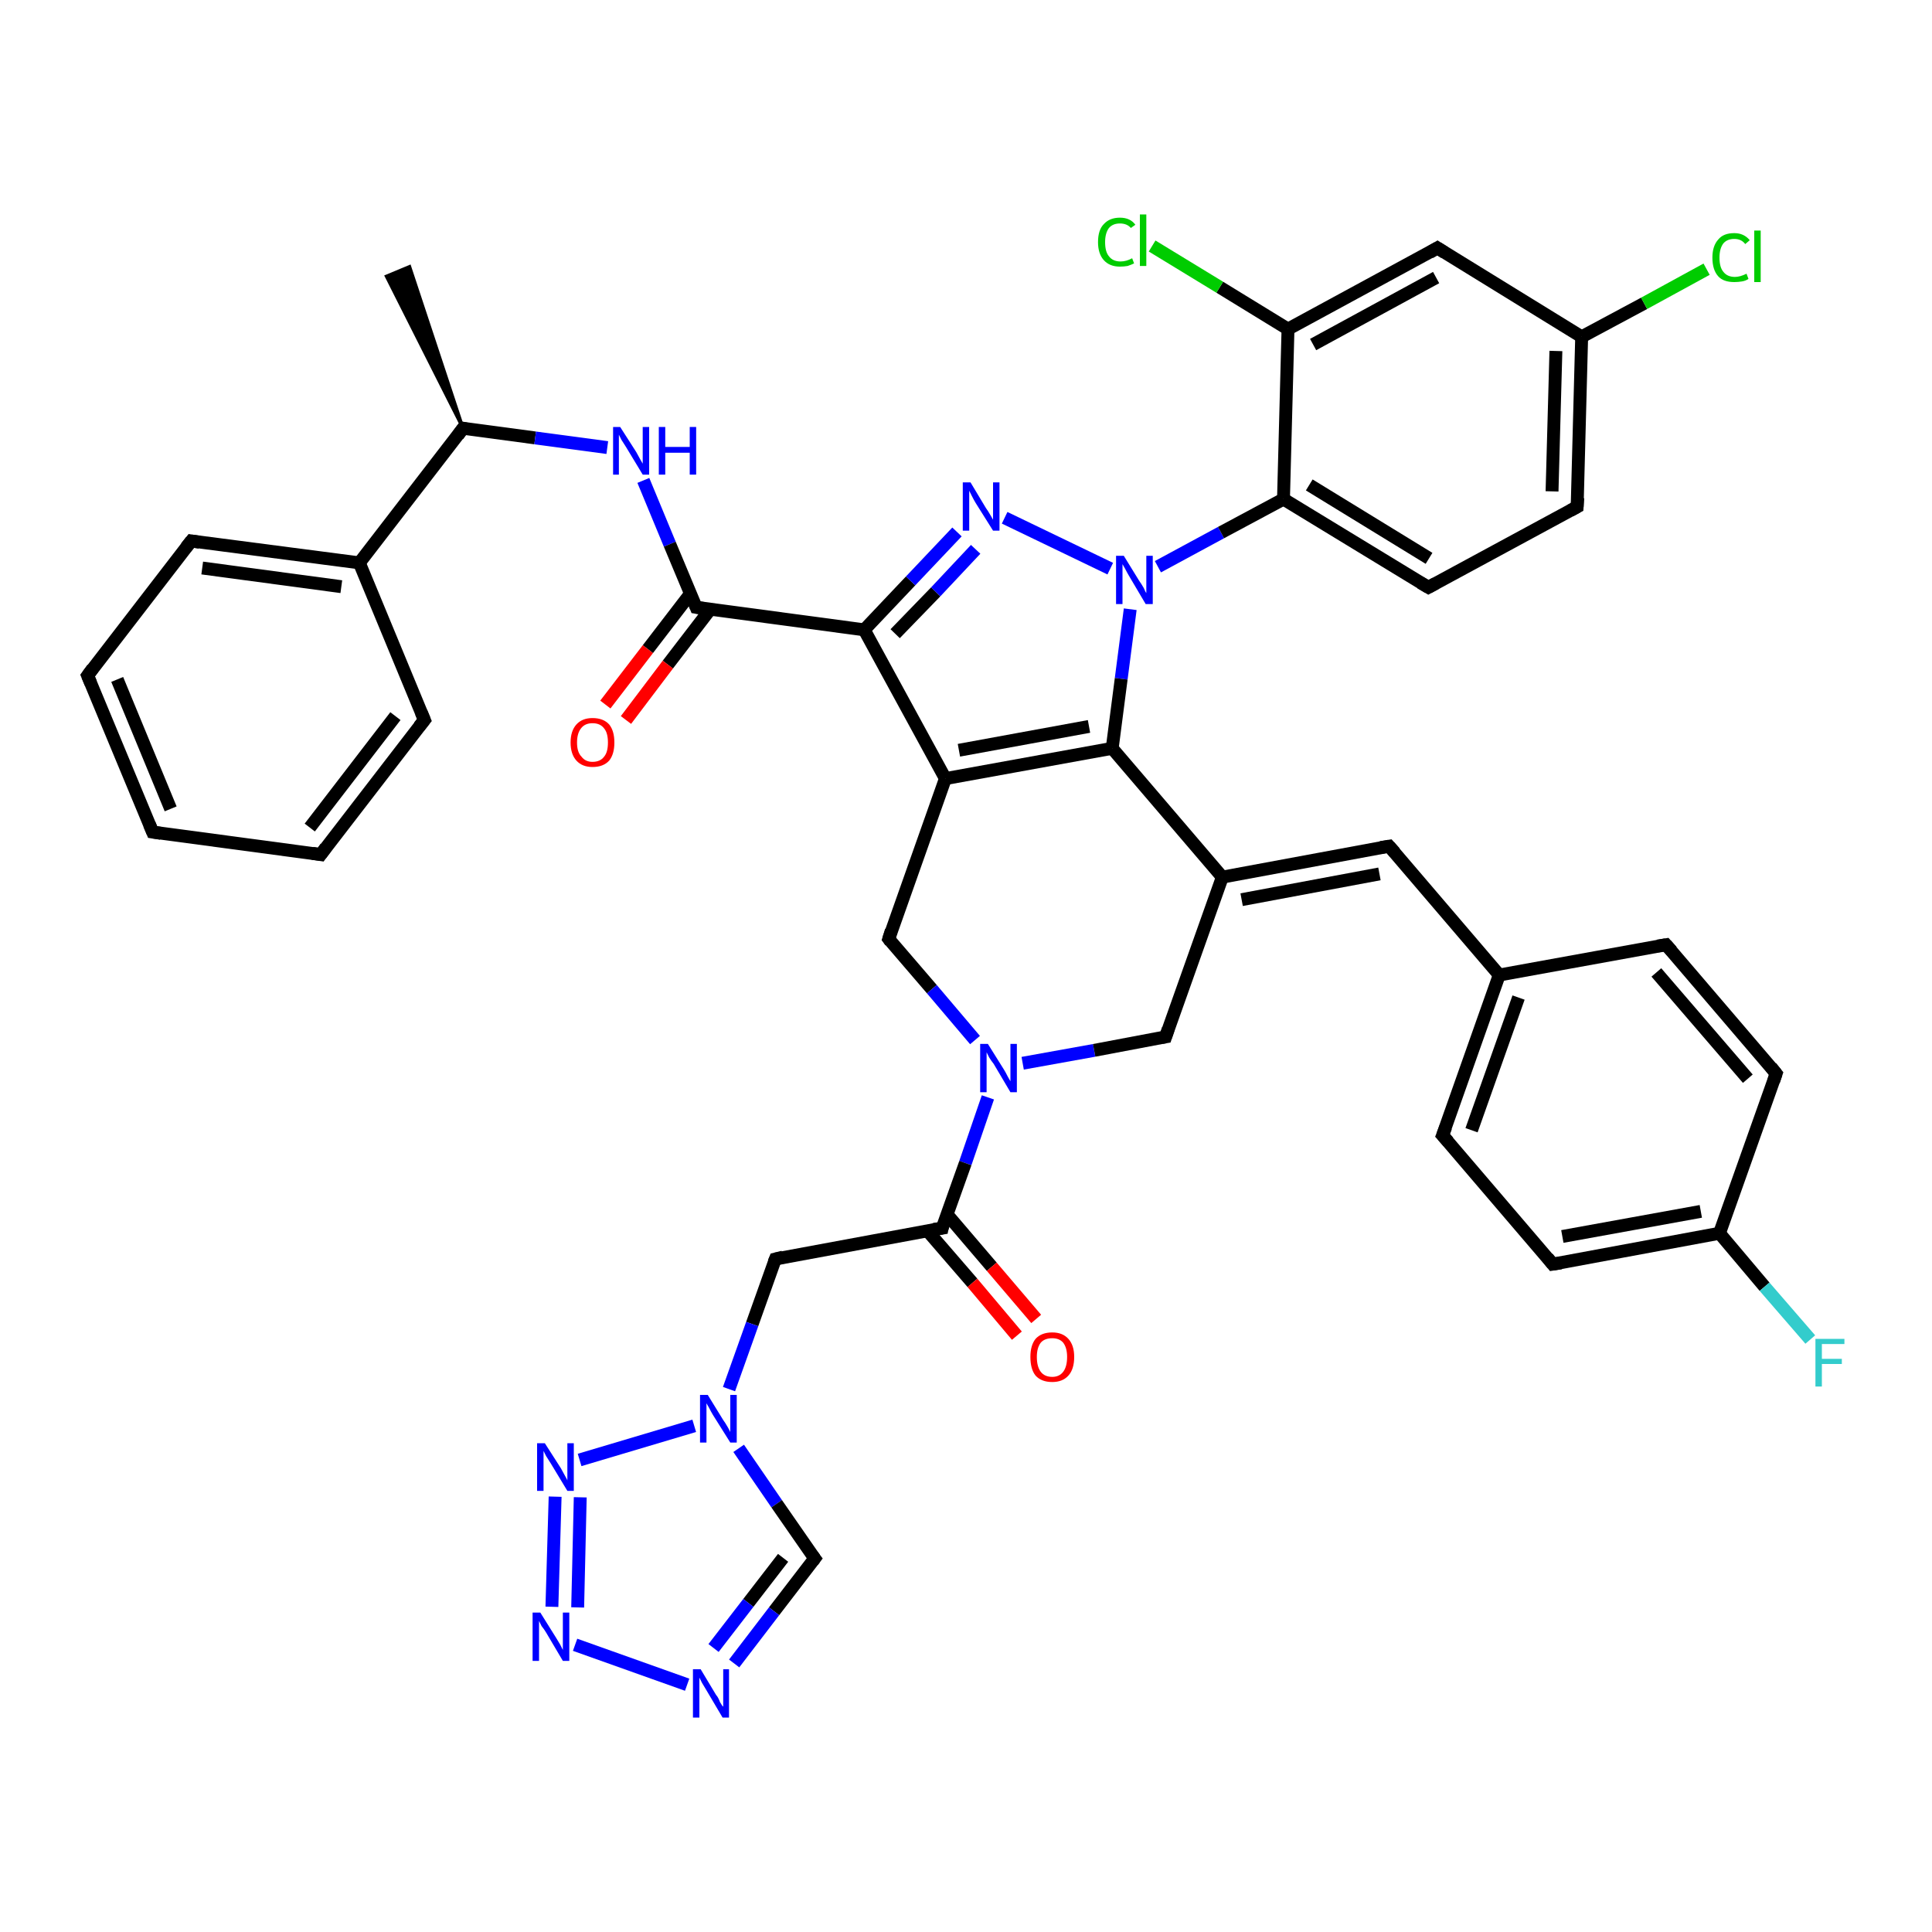 <?xml version='1.0' encoding='iso-8859-1'?>
<svg version='1.1' baseProfile='full'
              xmlns='http://www.w3.org/2000/svg'
                      xmlns:rdkit='http://www.rdkit.org/xml'
                      xmlns:xlink='http://www.w3.org/1999/xlink'
                  xml:space='preserve'
width='300px' height='300px' viewBox='0 0 300 300'>
<!-- END OF HEADER -->
<rect style='opacity:1.0;fill:#FFFFFF;stroke:none' width='300.0' height='300.0' x='0.0' y='0.0'> </rect>
<path class='bond-0 atom-1 atom-0' d='M 71.9,66.5 L 60.0,42.9 L 63.6,41.4 Z' style='fill:#000000;fill-rule:evenodd;fill-opacity:1;stroke:#000000;stroke-width:0.5px;stroke-linecap:butt;stroke-linejoin:miter;stroke-opacity:1;' />
<path class='bond-1 atom-1 atom-2' d='M 71.9,66.5 L 83.1,68.0' style='fill:none;fill-rule:evenodd;stroke:#000000;stroke-width:2.0px;stroke-linecap:butt;stroke-linejoin:miter;stroke-opacity:1' />
<path class='bond-1 atom-1 atom-2' d='M 83.1,68.0 L 94.3,69.5' style='fill:none;fill-rule:evenodd;stroke:#0000FF;stroke-width:2.0px;stroke-linecap:butt;stroke-linejoin:miter;stroke-opacity:1' />
<path class='bond-2 atom-2 atom-3' d='M 99.9,74.6 L 104.0,84.5' style='fill:none;fill-rule:evenodd;stroke:#0000FF;stroke-width:2.0px;stroke-linecap:butt;stroke-linejoin:miter;stroke-opacity:1' />
<path class='bond-2 atom-2 atom-3' d='M 104.0,84.5 L 108.1,94.3' style='fill:none;fill-rule:evenodd;stroke:#000000;stroke-width:2.0px;stroke-linecap:butt;stroke-linejoin:miter;stroke-opacity:1' />
<path class='bond-3 atom-3 atom-4' d='M 107.2,92.2 L 100.6,100.8' style='fill:none;fill-rule:evenodd;stroke:#000000;stroke-width:2.0px;stroke-linecap:butt;stroke-linejoin:miter;stroke-opacity:1' />
<path class='bond-3 atom-3 atom-4' d='M 100.6,100.8 L 94.0,109.4' style='fill:none;fill-rule:evenodd;stroke:#FF0000;stroke-width:2.0px;stroke-linecap:butt;stroke-linejoin:miter;stroke-opacity:1' />
<path class='bond-3 atom-3 atom-4' d='M 110.3,94.6 L 103.7,103.2' style='fill:none;fill-rule:evenodd;stroke:#000000;stroke-width:2.0px;stroke-linecap:butt;stroke-linejoin:miter;stroke-opacity:1' />
<path class='bond-3 atom-3 atom-4' d='M 103.7,103.2 L 97.2,111.8' style='fill:none;fill-rule:evenodd;stroke:#FF0000;stroke-width:2.0px;stroke-linecap:butt;stroke-linejoin:miter;stroke-opacity:1' />
<path class='bond-4 atom-3 atom-5' d='M 108.1,94.3 L 134.2,97.8' style='fill:none;fill-rule:evenodd;stroke:#000000;stroke-width:2.0px;stroke-linecap:butt;stroke-linejoin:miter;stroke-opacity:1' />
<path class='bond-5 atom-5 atom-6' d='M 134.2,97.8 L 141.4,90.2' style='fill:none;fill-rule:evenodd;stroke:#000000;stroke-width:2.0px;stroke-linecap:butt;stroke-linejoin:miter;stroke-opacity:1' />
<path class='bond-5 atom-5 atom-6' d='M 141.4,90.2 L 148.6,82.6' style='fill:none;fill-rule:evenodd;stroke:#0000FF;stroke-width:2.0px;stroke-linecap:butt;stroke-linejoin:miter;stroke-opacity:1' />
<path class='bond-5 atom-5 atom-6' d='M 139.0,98.4 L 145.3,91.9' style='fill:none;fill-rule:evenodd;stroke:#000000;stroke-width:2.0px;stroke-linecap:butt;stroke-linejoin:miter;stroke-opacity:1' />
<path class='bond-5 atom-5 atom-6' d='M 145.3,91.9 L 151.5,85.3' style='fill:none;fill-rule:evenodd;stroke:#0000FF;stroke-width:2.0px;stroke-linecap:butt;stroke-linejoin:miter;stroke-opacity:1' />
<path class='bond-6 atom-6 atom-7' d='M 156.0,80.4 L 172.4,88.3' style='fill:none;fill-rule:evenodd;stroke:#0000FF;stroke-width:2.0px;stroke-linecap:butt;stroke-linejoin:miter;stroke-opacity:1' />
<path class='bond-7 atom-7 atom-8' d='M 175.5,94.6 L 174.1,105.4' style='fill:none;fill-rule:evenodd;stroke:#0000FF;stroke-width:2.0px;stroke-linecap:butt;stroke-linejoin:miter;stroke-opacity:1' />
<path class='bond-7 atom-7 atom-8' d='M 174.1,105.4 L 172.7,116.2' style='fill:none;fill-rule:evenodd;stroke:#000000;stroke-width:2.0px;stroke-linecap:butt;stroke-linejoin:miter;stroke-opacity:1' />
<path class='bond-8 atom-8 atom-9' d='M 172.7,116.2 L 146.8,120.9' style='fill:none;fill-rule:evenodd;stroke:#000000;stroke-width:2.0px;stroke-linecap:butt;stroke-linejoin:miter;stroke-opacity:1' />
<path class='bond-8 atom-8 atom-9' d='M 169.1,112.8 L 148.9,116.5' style='fill:none;fill-rule:evenodd;stroke:#000000;stroke-width:2.0px;stroke-linecap:butt;stroke-linejoin:miter;stroke-opacity:1' />
<path class='bond-9 atom-9 atom-10' d='M 146.8,120.9 L 138.0,145.8' style='fill:none;fill-rule:evenodd;stroke:#000000;stroke-width:2.0px;stroke-linecap:butt;stroke-linejoin:miter;stroke-opacity:1' />
<path class='bond-10 atom-10 atom-11' d='M 138.0,145.8 L 144.7,153.6' style='fill:none;fill-rule:evenodd;stroke:#000000;stroke-width:2.0px;stroke-linecap:butt;stroke-linejoin:miter;stroke-opacity:1' />
<path class='bond-10 atom-10 atom-11' d='M 144.7,153.6 L 151.4,161.5' style='fill:none;fill-rule:evenodd;stroke:#0000FF;stroke-width:2.0px;stroke-linecap:butt;stroke-linejoin:miter;stroke-opacity:1' />
<path class='bond-11 atom-11 atom-12' d='M 158.8,165.1 L 169.9,163.1' style='fill:none;fill-rule:evenodd;stroke:#0000FF;stroke-width:2.0px;stroke-linecap:butt;stroke-linejoin:miter;stroke-opacity:1' />
<path class='bond-11 atom-11 atom-12' d='M 169.9,163.1 L 181.0,161.0' style='fill:none;fill-rule:evenodd;stroke:#000000;stroke-width:2.0px;stroke-linecap:butt;stroke-linejoin:miter;stroke-opacity:1' />
<path class='bond-12 atom-12 atom-13' d='M 181.0,161.0 L 189.8,136.2' style='fill:none;fill-rule:evenodd;stroke:#000000;stroke-width:2.0px;stroke-linecap:butt;stroke-linejoin:miter;stroke-opacity:1' />
<path class='bond-13 atom-13 atom-14' d='M 189.8,136.2 L 215.7,131.4' style='fill:none;fill-rule:evenodd;stroke:#000000;stroke-width:2.0px;stroke-linecap:butt;stroke-linejoin:miter;stroke-opacity:1' />
<path class='bond-13 atom-13 atom-14' d='M 192.8,139.7 L 214.2,135.7' style='fill:none;fill-rule:evenodd;stroke:#000000;stroke-width:2.0px;stroke-linecap:butt;stroke-linejoin:miter;stroke-opacity:1' />
<path class='bond-14 atom-14 atom-15' d='M 215.7,131.4 L 232.8,151.4' style='fill:none;fill-rule:evenodd;stroke:#000000;stroke-width:2.0px;stroke-linecap:butt;stroke-linejoin:miter;stroke-opacity:1' />
<path class='bond-15 atom-15 atom-16' d='M 232.8,151.4 L 224.0,176.3' style='fill:none;fill-rule:evenodd;stroke:#000000;stroke-width:2.0px;stroke-linecap:butt;stroke-linejoin:miter;stroke-opacity:1' />
<path class='bond-15 atom-15 atom-16' d='M 235.8,154.9 L 228.5,175.5' style='fill:none;fill-rule:evenodd;stroke:#000000;stroke-width:2.0px;stroke-linecap:butt;stroke-linejoin:miter;stroke-opacity:1' />
<path class='bond-16 atom-16 atom-17' d='M 224.0,176.3 L 241.1,196.3' style='fill:none;fill-rule:evenodd;stroke:#000000;stroke-width:2.0px;stroke-linecap:butt;stroke-linejoin:miter;stroke-opacity:1' />
<path class='bond-17 atom-17 atom-18' d='M 241.1,196.3 L 267.0,191.5' style='fill:none;fill-rule:evenodd;stroke:#000000;stroke-width:2.0px;stroke-linecap:butt;stroke-linejoin:miter;stroke-opacity:1' />
<path class='bond-17 atom-17 atom-18' d='M 242.6,192.0 L 264.1,188.1' style='fill:none;fill-rule:evenodd;stroke:#000000;stroke-width:2.0px;stroke-linecap:butt;stroke-linejoin:miter;stroke-opacity:1' />
<path class='bond-18 atom-18 atom-19' d='M 267.0,191.5 L 274.0,199.8' style='fill:none;fill-rule:evenodd;stroke:#000000;stroke-width:2.0px;stroke-linecap:butt;stroke-linejoin:miter;stroke-opacity:1' />
<path class='bond-18 atom-18 atom-19' d='M 274.0,199.8 L 281.1,208.0' style='fill:none;fill-rule:evenodd;stroke:#33CCCC;stroke-width:2.0px;stroke-linecap:butt;stroke-linejoin:miter;stroke-opacity:1' />
<path class='bond-19 atom-18 atom-20' d='M 267.0,191.5 L 275.8,166.7' style='fill:none;fill-rule:evenodd;stroke:#000000;stroke-width:2.0px;stroke-linecap:butt;stroke-linejoin:miter;stroke-opacity:1' />
<path class='bond-20 atom-20 atom-21' d='M 275.8,166.7 L 258.7,146.7' style='fill:none;fill-rule:evenodd;stroke:#000000;stroke-width:2.0px;stroke-linecap:butt;stroke-linejoin:miter;stroke-opacity:1' />
<path class='bond-20 atom-20 atom-21' d='M 271.4,167.5 L 257.2,151.0' style='fill:none;fill-rule:evenodd;stroke:#000000;stroke-width:2.0px;stroke-linecap:butt;stroke-linejoin:miter;stroke-opacity:1' />
<path class='bond-21 atom-11 atom-22' d='M 153.4,170.4 L 149.9,180.6' style='fill:none;fill-rule:evenodd;stroke:#0000FF;stroke-width:2.0px;stroke-linecap:butt;stroke-linejoin:miter;stroke-opacity:1' />
<path class='bond-21 atom-11 atom-22' d='M 149.9,180.6 L 146.3,190.7' style='fill:none;fill-rule:evenodd;stroke:#000000;stroke-width:2.0px;stroke-linecap:butt;stroke-linejoin:miter;stroke-opacity:1' />
<path class='bond-22 atom-22 atom-23' d='M 144.0,191.1 L 151.0,199.2' style='fill:none;fill-rule:evenodd;stroke:#000000;stroke-width:2.0px;stroke-linecap:butt;stroke-linejoin:miter;stroke-opacity:1' />
<path class='bond-22 atom-22 atom-23' d='M 151.0,199.2 L 157.9,207.4' style='fill:none;fill-rule:evenodd;stroke:#FF0000;stroke-width:2.0px;stroke-linecap:butt;stroke-linejoin:miter;stroke-opacity:1' />
<path class='bond-22 atom-22 atom-23' d='M 147.0,188.5 L 154.0,196.7' style='fill:none;fill-rule:evenodd;stroke:#000000;stroke-width:2.0px;stroke-linecap:butt;stroke-linejoin:miter;stroke-opacity:1' />
<path class='bond-22 atom-22 atom-23' d='M 154.0,196.7 L 160.9,204.8' style='fill:none;fill-rule:evenodd;stroke:#FF0000;stroke-width:2.0px;stroke-linecap:butt;stroke-linejoin:miter;stroke-opacity:1' />
<path class='bond-23 atom-22 atom-24' d='M 146.3,190.7 L 120.4,195.5' style='fill:none;fill-rule:evenodd;stroke:#000000;stroke-width:2.0px;stroke-linecap:butt;stroke-linejoin:miter;stroke-opacity:1' />
<path class='bond-24 atom-24 atom-25' d='M 120.4,195.5 L 116.8,205.6' style='fill:none;fill-rule:evenodd;stroke:#000000;stroke-width:2.0px;stroke-linecap:butt;stroke-linejoin:miter;stroke-opacity:1' />
<path class='bond-24 atom-24 atom-25' d='M 116.8,205.6 L 113.2,215.7' style='fill:none;fill-rule:evenodd;stroke:#0000FF;stroke-width:2.0px;stroke-linecap:butt;stroke-linejoin:miter;stroke-opacity:1' />
<path class='bond-25 atom-25 atom-26' d='M 114.7,224.9 L 120.6,233.5' style='fill:none;fill-rule:evenodd;stroke:#0000FF;stroke-width:2.0px;stroke-linecap:butt;stroke-linejoin:miter;stroke-opacity:1' />
<path class='bond-25 atom-25 atom-26' d='M 120.6,233.5 L 126.5,242.0' style='fill:none;fill-rule:evenodd;stroke:#000000;stroke-width:2.0px;stroke-linecap:butt;stroke-linejoin:miter;stroke-opacity:1' />
<path class='bond-26 atom-26 atom-27' d='M 126.5,242.0 L 120.2,250.2' style='fill:none;fill-rule:evenodd;stroke:#000000;stroke-width:2.0px;stroke-linecap:butt;stroke-linejoin:miter;stroke-opacity:1' />
<path class='bond-26 atom-26 atom-27' d='M 120.2,250.2 L 114.0,258.3' style='fill:none;fill-rule:evenodd;stroke:#0000FF;stroke-width:2.0px;stroke-linecap:butt;stroke-linejoin:miter;stroke-opacity:1' />
<path class='bond-26 atom-26 atom-27' d='M 121.6,241.9 L 116.2,248.9' style='fill:none;fill-rule:evenodd;stroke:#000000;stroke-width:2.0px;stroke-linecap:butt;stroke-linejoin:miter;stroke-opacity:1' />
<path class='bond-26 atom-26 atom-27' d='M 116.2,248.9 L 110.8,255.9' style='fill:none;fill-rule:evenodd;stroke:#0000FF;stroke-width:2.0px;stroke-linecap:butt;stroke-linejoin:miter;stroke-opacity:1' />
<path class='bond-27 atom-27 atom-28' d='M 106.7,261.6 L 89.3,255.4' style='fill:none;fill-rule:evenodd;stroke:#0000FF;stroke-width:2.0px;stroke-linecap:butt;stroke-linejoin:miter;stroke-opacity:1' />
<path class='bond-28 atom-28 atom-29' d='M 85.7,249.5 L 86.2,232.4' style='fill:none;fill-rule:evenodd;stroke:#0000FF;stroke-width:2.0px;stroke-linecap:butt;stroke-linejoin:miter;stroke-opacity:1' />
<path class='bond-28 atom-28 atom-29' d='M 89.7,249.6 L 90.1,232.5' style='fill:none;fill-rule:evenodd;stroke:#0000FF;stroke-width:2.0px;stroke-linecap:butt;stroke-linejoin:miter;stroke-opacity:1' />
<path class='bond-29 atom-7 atom-30' d='M 179.8,88.0 L 189.6,82.7' style='fill:none;fill-rule:evenodd;stroke:#0000FF;stroke-width:2.0px;stroke-linecap:butt;stroke-linejoin:miter;stroke-opacity:1' />
<path class='bond-29 atom-7 atom-30' d='M 189.6,82.7 L 199.3,77.5' style='fill:none;fill-rule:evenodd;stroke:#000000;stroke-width:2.0px;stroke-linecap:butt;stroke-linejoin:miter;stroke-opacity:1' />
<path class='bond-30 atom-30 atom-31' d='M 199.3,77.5 L 221.8,91.2' style='fill:none;fill-rule:evenodd;stroke:#000000;stroke-width:2.0px;stroke-linecap:butt;stroke-linejoin:miter;stroke-opacity:1' />
<path class='bond-30 atom-30 atom-31' d='M 203.3,75.3 L 221.9,86.7' style='fill:none;fill-rule:evenodd;stroke:#000000;stroke-width:2.0px;stroke-linecap:butt;stroke-linejoin:miter;stroke-opacity:1' />
<path class='bond-31 atom-31 atom-32' d='M 221.8,91.2 L 244.9,78.7' style='fill:none;fill-rule:evenodd;stroke:#000000;stroke-width:2.0px;stroke-linecap:butt;stroke-linejoin:miter;stroke-opacity:1' />
<path class='bond-32 atom-32 atom-33' d='M 244.9,78.7 L 245.6,52.3' style='fill:none;fill-rule:evenodd;stroke:#000000;stroke-width:2.0px;stroke-linecap:butt;stroke-linejoin:miter;stroke-opacity:1' />
<path class='bond-32 atom-32 atom-33' d='M 241.0,76.3 L 241.6,54.5' style='fill:none;fill-rule:evenodd;stroke:#000000;stroke-width:2.0px;stroke-linecap:butt;stroke-linejoin:miter;stroke-opacity:1' />
<path class='bond-33 atom-33 atom-34' d='M 245.6,52.3 L 255.3,47.1' style='fill:none;fill-rule:evenodd;stroke:#000000;stroke-width:2.0px;stroke-linecap:butt;stroke-linejoin:miter;stroke-opacity:1' />
<path class='bond-33 atom-33 atom-34' d='M 255.3,47.1 L 265.0,41.8' style='fill:none;fill-rule:evenodd;stroke:#00CC00;stroke-width:2.0px;stroke-linecap:butt;stroke-linejoin:miter;stroke-opacity:1' />
<path class='bond-34 atom-33 atom-35' d='M 245.6,52.3 L 223.2,38.5' style='fill:none;fill-rule:evenodd;stroke:#000000;stroke-width:2.0px;stroke-linecap:butt;stroke-linejoin:miter;stroke-opacity:1' />
<path class='bond-35 atom-35 atom-36' d='M 223.2,38.5 L 200.0,51.1' style='fill:none;fill-rule:evenodd;stroke:#000000;stroke-width:2.0px;stroke-linecap:butt;stroke-linejoin:miter;stroke-opacity:1' />
<path class='bond-35 atom-35 atom-36' d='M 223.0,43.1 L 203.9,53.5' style='fill:none;fill-rule:evenodd;stroke:#000000;stroke-width:2.0px;stroke-linecap:butt;stroke-linejoin:miter;stroke-opacity:1' />
<path class='bond-36 atom-36 atom-37' d='M 200.0,51.1 L 189.4,44.6' style='fill:none;fill-rule:evenodd;stroke:#000000;stroke-width:2.0px;stroke-linecap:butt;stroke-linejoin:miter;stroke-opacity:1' />
<path class='bond-36 atom-36 atom-37' d='M 189.4,44.6 L 178.9,38.2' style='fill:none;fill-rule:evenodd;stroke:#00CC00;stroke-width:2.0px;stroke-linecap:butt;stroke-linejoin:miter;stroke-opacity:1' />
<path class='bond-37 atom-1 atom-38' d='M 71.9,66.5 L 55.8,87.4' style='fill:none;fill-rule:evenodd;stroke:#000000;stroke-width:2.0px;stroke-linecap:butt;stroke-linejoin:miter;stroke-opacity:1' />
<path class='bond-38 atom-38 atom-39' d='M 55.8,87.4 L 29.7,84.0' style='fill:none;fill-rule:evenodd;stroke:#000000;stroke-width:2.0px;stroke-linecap:butt;stroke-linejoin:miter;stroke-opacity:1' />
<path class='bond-38 atom-38 atom-39' d='M 53.0,91.1 L 31.4,88.2' style='fill:none;fill-rule:evenodd;stroke:#000000;stroke-width:2.0px;stroke-linecap:butt;stroke-linejoin:miter;stroke-opacity:1' />
<path class='bond-39 atom-39 atom-40' d='M 29.7,84.0 L 13.6,104.9' style='fill:none;fill-rule:evenodd;stroke:#000000;stroke-width:2.0px;stroke-linecap:butt;stroke-linejoin:miter;stroke-opacity:1' />
<path class='bond-40 atom-40 atom-41' d='M 13.6,104.9 L 23.7,129.2' style='fill:none;fill-rule:evenodd;stroke:#000000;stroke-width:2.0px;stroke-linecap:butt;stroke-linejoin:miter;stroke-opacity:1' />
<path class='bond-40 atom-40 atom-41' d='M 18.2,105.5 L 26.5,125.6' style='fill:none;fill-rule:evenodd;stroke:#000000;stroke-width:2.0px;stroke-linecap:butt;stroke-linejoin:miter;stroke-opacity:1' />
<path class='bond-41 atom-41 atom-42' d='M 23.7,129.2 L 49.8,132.7' style='fill:none;fill-rule:evenodd;stroke:#000000;stroke-width:2.0px;stroke-linecap:butt;stroke-linejoin:miter;stroke-opacity:1' />
<path class='bond-42 atom-42 atom-43' d='M 49.8,132.7 L 65.9,111.8' style='fill:none;fill-rule:evenodd;stroke:#000000;stroke-width:2.0px;stroke-linecap:butt;stroke-linejoin:miter;stroke-opacity:1' />
<path class='bond-42 atom-42 atom-43' d='M 48.1,128.5 L 61.4,111.2' style='fill:none;fill-rule:evenodd;stroke:#000000;stroke-width:2.0px;stroke-linecap:butt;stroke-linejoin:miter;stroke-opacity:1' />
<path class='bond-43 atom-9 atom-5' d='M 146.8,120.9 L 134.2,97.8' style='fill:none;fill-rule:evenodd;stroke:#000000;stroke-width:2.0px;stroke-linecap:butt;stroke-linejoin:miter;stroke-opacity:1' />
<path class='bond-44 atom-21 atom-15' d='M 258.7,146.7 L 232.8,151.4' style='fill:none;fill-rule:evenodd;stroke:#000000;stroke-width:2.0px;stroke-linecap:butt;stroke-linejoin:miter;stroke-opacity:1' />
<path class='bond-45 atom-29 atom-25' d='M 90.0,226.7 L 107.8,221.4' style='fill:none;fill-rule:evenodd;stroke:#0000FF;stroke-width:2.0px;stroke-linecap:butt;stroke-linejoin:miter;stroke-opacity:1' />
<path class='bond-46 atom-36 atom-30' d='M 200.0,51.1 L 199.3,77.5' style='fill:none;fill-rule:evenodd;stroke:#000000;stroke-width:2.0px;stroke-linecap:butt;stroke-linejoin:miter;stroke-opacity:1' />
<path class='bond-47 atom-43 atom-38' d='M 65.9,111.8 L 55.8,87.4' style='fill:none;fill-rule:evenodd;stroke:#000000;stroke-width:2.0px;stroke-linecap:butt;stroke-linejoin:miter;stroke-opacity:1' />
<path class='bond-48 atom-13 atom-8' d='M 189.8,136.2 L 172.7,116.2' style='fill:none;fill-rule:evenodd;stroke:#000000;stroke-width:2.0px;stroke-linecap:butt;stroke-linejoin:miter;stroke-opacity:1' />
<path d='M 72.4,66.6 L 71.9,66.5 L 71.1,67.6' style='fill:none;stroke:#000000;stroke-width:2.0px;stroke-linecap:butt;stroke-linejoin:miter;stroke-opacity:1;' />
<path d='M 107.9,93.8 L 108.1,94.3 L 109.4,94.5' style='fill:none;stroke:#000000;stroke-width:2.0px;stroke-linecap:butt;stroke-linejoin:miter;stroke-opacity:1;' />
<path d='M 138.4,144.5 L 138.0,145.8 L 138.3,146.2' style='fill:none;stroke:#000000;stroke-width:2.0px;stroke-linecap:butt;stroke-linejoin:miter;stroke-opacity:1;' />
<path d='M 180.4,161.1 L 181.0,161.0 L 181.4,159.8' style='fill:none;stroke:#000000;stroke-width:2.0px;stroke-linecap:butt;stroke-linejoin:miter;stroke-opacity:1;' />
<path d='M 214.4,131.6 L 215.7,131.4 L 216.6,132.4' style='fill:none;stroke:#000000;stroke-width:2.0px;stroke-linecap:butt;stroke-linejoin:miter;stroke-opacity:1;' />
<path d='M 224.5,175.0 L 224.0,176.3 L 224.9,177.3' style='fill:none;stroke:#000000;stroke-width:2.0px;stroke-linecap:butt;stroke-linejoin:miter;stroke-opacity:1;' />
<path d='M 240.3,195.3 L 241.1,196.3 L 242.4,196.1' style='fill:none;stroke:#000000;stroke-width:2.0px;stroke-linecap:butt;stroke-linejoin:miter;stroke-opacity:1;' />
<path d='M 275.4,167.9 L 275.8,166.7 L 275.0,165.7' style='fill:none;stroke:#000000;stroke-width:2.0px;stroke-linecap:butt;stroke-linejoin:miter;stroke-opacity:1;' />
<path d='M 259.6,147.7 L 258.7,146.7 L 257.4,146.9' style='fill:none;stroke:#000000;stroke-width:2.0px;stroke-linecap:butt;stroke-linejoin:miter;stroke-opacity:1;' />
<path d='M 146.4,190.2 L 146.3,190.7 L 145.0,190.9' style='fill:none;stroke:#000000;stroke-width:2.0px;stroke-linecap:butt;stroke-linejoin:miter;stroke-opacity:1;' />
<path d='M 121.6,195.2 L 120.4,195.5 L 120.2,196.0' style='fill:none;stroke:#000000;stroke-width:2.0px;stroke-linecap:butt;stroke-linejoin:miter;stroke-opacity:1;' />
<path d='M 126.2,241.6 L 126.5,242.0 L 126.2,242.4' style='fill:none;stroke:#000000;stroke-width:2.0px;stroke-linecap:butt;stroke-linejoin:miter;stroke-opacity:1;' />
<path d='M 220.6,90.5 L 221.8,91.2 L 222.9,90.6' style='fill:none;stroke:#000000;stroke-width:2.0px;stroke-linecap:butt;stroke-linejoin:miter;stroke-opacity:1;' />
<path d='M 243.8,79.3 L 244.9,78.7 L 245.0,77.3' style='fill:none;stroke:#000000;stroke-width:2.0px;stroke-linecap:butt;stroke-linejoin:miter;stroke-opacity:1;' />
<path d='M 224.3,39.2 L 223.2,38.5 L 222.0,39.2' style='fill:none;stroke:#000000;stroke-width:2.0px;stroke-linecap:butt;stroke-linejoin:miter;stroke-opacity:1;' />
<path d='M 31.0,84.2 L 29.7,84.0 L 28.9,85.0' style='fill:none;stroke:#000000;stroke-width:2.0px;stroke-linecap:butt;stroke-linejoin:miter;stroke-opacity:1;' />
<path d='M 14.4,103.8 L 13.6,104.9 L 14.1,106.1' style='fill:none;stroke:#000000;stroke-width:2.0px;stroke-linecap:butt;stroke-linejoin:miter;stroke-opacity:1;' />
<path d='M 23.2,128.0 L 23.7,129.2 L 25.0,129.4' style='fill:none;stroke:#000000;stroke-width:2.0px;stroke-linecap:butt;stroke-linejoin:miter;stroke-opacity:1;' />
<path d='M 48.5,132.5 L 49.8,132.7 L 50.6,131.6' style='fill:none;stroke:#000000;stroke-width:2.0px;stroke-linecap:butt;stroke-linejoin:miter;stroke-opacity:1;' />
<path d='M 65.1,112.8 L 65.9,111.8 L 65.4,110.6' style='fill:none;stroke:#000000;stroke-width:2.0px;stroke-linecap:butt;stroke-linejoin:miter;stroke-opacity:1;' />
<path class='atom-2' d='M 96.3 66.3
L 98.8 70.2
Q 99.0 70.6, 99.4 71.3
Q 99.8 72.0, 99.8 72.0
L 99.8 66.3
L 100.8 66.3
L 100.8 73.7
L 99.8 73.7
L 97.2 69.4
Q 96.9 68.9, 96.5 68.3
Q 96.2 67.7, 96.1 67.5
L 96.1 73.7
L 95.2 73.7
L 95.2 66.3
L 96.3 66.3
' fill='#0000FF'/>
<path class='atom-2' d='M 102.3 66.3
L 103.3 66.3
L 103.3 69.4
L 107.1 69.4
L 107.1 66.3
L 108.1 66.3
L 108.1 73.7
L 107.1 73.7
L 107.1 70.3
L 103.3 70.3
L 103.3 73.7
L 102.3 73.7
L 102.3 66.3
' fill='#0000FF'/>
<path class='atom-4' d='M 88.6 115.3
Q 88.6 113.5, 89.5 112.5
Q 90.4 111.5, 92.0 111.5
Q 93.7 111.5, 94.6 112.5
Q 95.4 113.5, 95.4 115.3
Q 95.4 117.1, 94.6 118.1
Q 93.7 119.1, 92.0 119.1
Q 90.4 119.1, 89.5 118.1
Q 88.6 117.1, 88.6 115.3
M 92.0 118.3
Q 93.2 118.3, 93.8 117.5
Q 94.4 116.8, 94.4 115.3
Q 94.4 113.8, 93.8 113.1
Q 93.2 112.3, 92.0 112.3
Q 90.9 112.3, 90.3 113.0
Q 89.6 113.8, 89.6 115.3
Q 89.6 116.8, 90.3 117.5
Q 90.9 118.3, 92.0 118.3
' fill='#FF0000'/>
<path class='atom-6' d='M 150.7 74.9
L 153.1 78.9
Q 153.4 79.3, 153.8 80.0
Q 154.2 80.7, 154.2 80.7
L 154.2 74.9
L 155.2 74.9
L 155.2 82.4
L 154.2 82.4
L 151.5 78.1
Q 151.2 77.6, 150.9 77.0
Q 150.6 76.4, 150.5 76.2
L 150.5 82.4
L 149.5 82.4
L 149.5 74.9
L 150.7 74.9
' fill='#0000FF'/>
<path class='atom-7' d='M 174.5 86.3
L 176.9 90.2
Q 177.2 90.6, 177.6 91.3
Q 177.9 92.0, 178.0 92.1
L 178.0 86.3
L 179.0 86.3
L 179.0 93.8
L 177.9 93.8
L 175.3 89.4
Q 175.0 88.9, 174.7 88.3
Q 174.4 87.8, 174.3 87.6
L 174.3 93.8
L 173.3 93.8
L 173.3 86.3
L 174.5 86.3
' fill='#0000FF'/>
<path class='atom-11' d='M 153.4 162.1
L 155.9 166.1
Q 156.1 166.4, 156.5 167.2
Q 156.9 167.9, 156.9 167.9
L 156.9 162.1
L 157.9 162.1
L 157.9 169.6
L 156.9 169.6
L 154.3 165.2
Q 153.9 164.7, 153.6 164.2
Q 153.3 163.6, 153.2 163.4
L 153.2 169.6
L 152.2 169.6
L 152.2 162.1
L 153.4 162.1
' fill='#0000FF'/>
<path class='atom-19' d='M 281.9 207.9
L 286.4 207.9
L 286.4 208.7
L 282.9 208.7
L 282.9 211.0
L 286.0 211.0
L 286.0 211.8
L 282.9 211.8
L 282.9 215.3
L 281.9 215.3
L 281.9 207.9
' fill='#33CCCC'/>
<path class='atom-23' d='M 160.0 210.7
Q 160.0 208.9, 160.8 207.9
Q 161.7 206.9, 163.4 206.9
Q 165.0 206.9, 165.9 207.9
Q 166.8 208.9, 166.8 210.7
Q 166.8 212.6, 165.9 213.6
Q 165.0 214.6, 163.4 214.6
Q 161.7 214.6, 160.8 213.6
Q 160.0 212.6, 160.0 210.7
M 163.4 213.8
Q 164.5 213.8, 165.1 213.0
Q 165.7 212.2, 165.7 210.7
Q 165.7 209.3, 165.1 208.5
Q 164.5 207.8, 163.4 207.8
Q 162.2 207.8, 161.6 208.5
Q 161.0 209.3, 161.0 210.7
Q 161.0 212.2, 161.6 213.0
Q 162.2 213.8, 163.4 213.8
' fill='#FF0000'/>
<path class='atom-25' d='M 109.9 216.6
L 112.3 220.5
Q 112.6 220.9, 113.0 221.6
Q 113.4 222.3, 113.4 222.4
L 113.4 216.6
L 114.4 216.6
L 114.4 224.0
L 113.4 224.0
L 110.7 219.7
Q 110.4 219.2, 110.1 218.6
Q 109.8 218.1, 109.7 217.9
L 109.7 224.0
L 108.7 224.0
L 108.7 216.6
L 109.9 216.6
' fill='#0000FF'/>
<path class='atom-27' d='M 108.8 259.2
L 111.2 263.2
Q 111.5 263.5, 111.8 264.3
Q 112.2 265.0, 112.3 265.0
L 112.3 259.2
L 113.2 259.2
L 113.2 266.7
L 112.2 266.7
L 109.6 262.3
Q 109.3 261.8, 109.0 261.3
Q 108.7 260.7, 108.6 260.5
L 108.6 266.7
L 107.6 266.7
L 107.6 259.2
L 108.8 259.2
' fill='#0000FF'/>
<path class='atom-28' d='M 83.9 250.4
L 86.4 254.4
Q 86.6 254.7, 87.0 255.4
Q 87.4 256.2, 87.4 256.2
L 87.4 250.4
L 88.4 250.4
L 88.4 257.9
L 87.4 257.9
L 84.8 253.5
Q 84.5 253.0, 84.1 252.5
Q 83.8 251.9, 83.7 251.7
L 83.7 257.9
L 82.7 257.9
L 82.7 250.4
L 83.9 250.4
' fill='#0000FF'/>
<path class='atom-29' d='M 84.6 224.1
L 87.1 228.0
Q 87.3 228.4, 87.7 229.1
Q 88.1 229.8, 88.1 229.9
L 88.1 224.1
L 89.1 224.1
L 89.1 231.5
L 88.1 231.5
L 85.5 227.2
Q 85.2 226.7, 84.8 226.1
Q 84.5 225.5, 84.4 225.3
L 84.4 231.5
L 83.4 231.5
L 83.4 224.1
L 84.6 224.1
' fill='#0000FF'/>
<path class='atom-34' d='M 265.9 40.0
Q 265.9 38.2, 266.8 37.2
Q 267.6 36.2, 269.3 36.2
Q 270.8 36.2, 271.7 37.3
L 271.0 37.9
Q 270.4 37.1, 269.3 37.1
Q 268.2 37.1, 267.6 37.8
Q 267.0 38.6, 267.0 40.0
Q 267.0 41.5, 267.6 42.2
Q 268.2 43.0, 269.4 43.0
Q 270.2 43.0, 271.2 42.5
L 271.5 43.3
Q 271.1 43.6, 270.5 43.7
Q 269.9 43.8, 269.3 43.8
Q 267.6 43.8, 266.8 42.9
Q 265.9 41.9, 265.9 40.0
' fill='#00CC00'/>
<path class='atom-34' d='M 272.4 35.8
L 273.4 35.8
L 273.4 43.8
L 272.4 43.8
L 272.4 35.8
' fill='#00CC00'/>
<path class='atom-37' d='M 170.5 37.6
Q 170.5 35.7, 171.4 34.8
Q 172.3 33.8, 173.9 33.8
Q 175.5 33.8, 176.3 34.9
L 175.6 35.4
Q 175.0 34.7, 173.9 34.7
Q 172.8 34.7, 172.2 35.4
Q 171.6 36.2, 171.6 37.6
Q 171.6 39.1, 172.2 39.8
Q 172.8 40.6, 174.0 40.6
Q 174.9 40.6, 175.8 40.1
L 176.1 40.9
Q 175.7 41.1, 175.1 41.3
Q 174.5 41.4, 173.9 41.4
Q 172.3 41.4, 171.4 40.4
Q 170.5 39.4, 170.5 37.6
' fill='#00CC00'/>
<path class='atom-37' d='M 177.0 33.3
L 178.0 33.3
L 178.0 41.3
L 177.0 41.3
L 177.0 33.3
' fill='#00CC00'/>
</svg>
